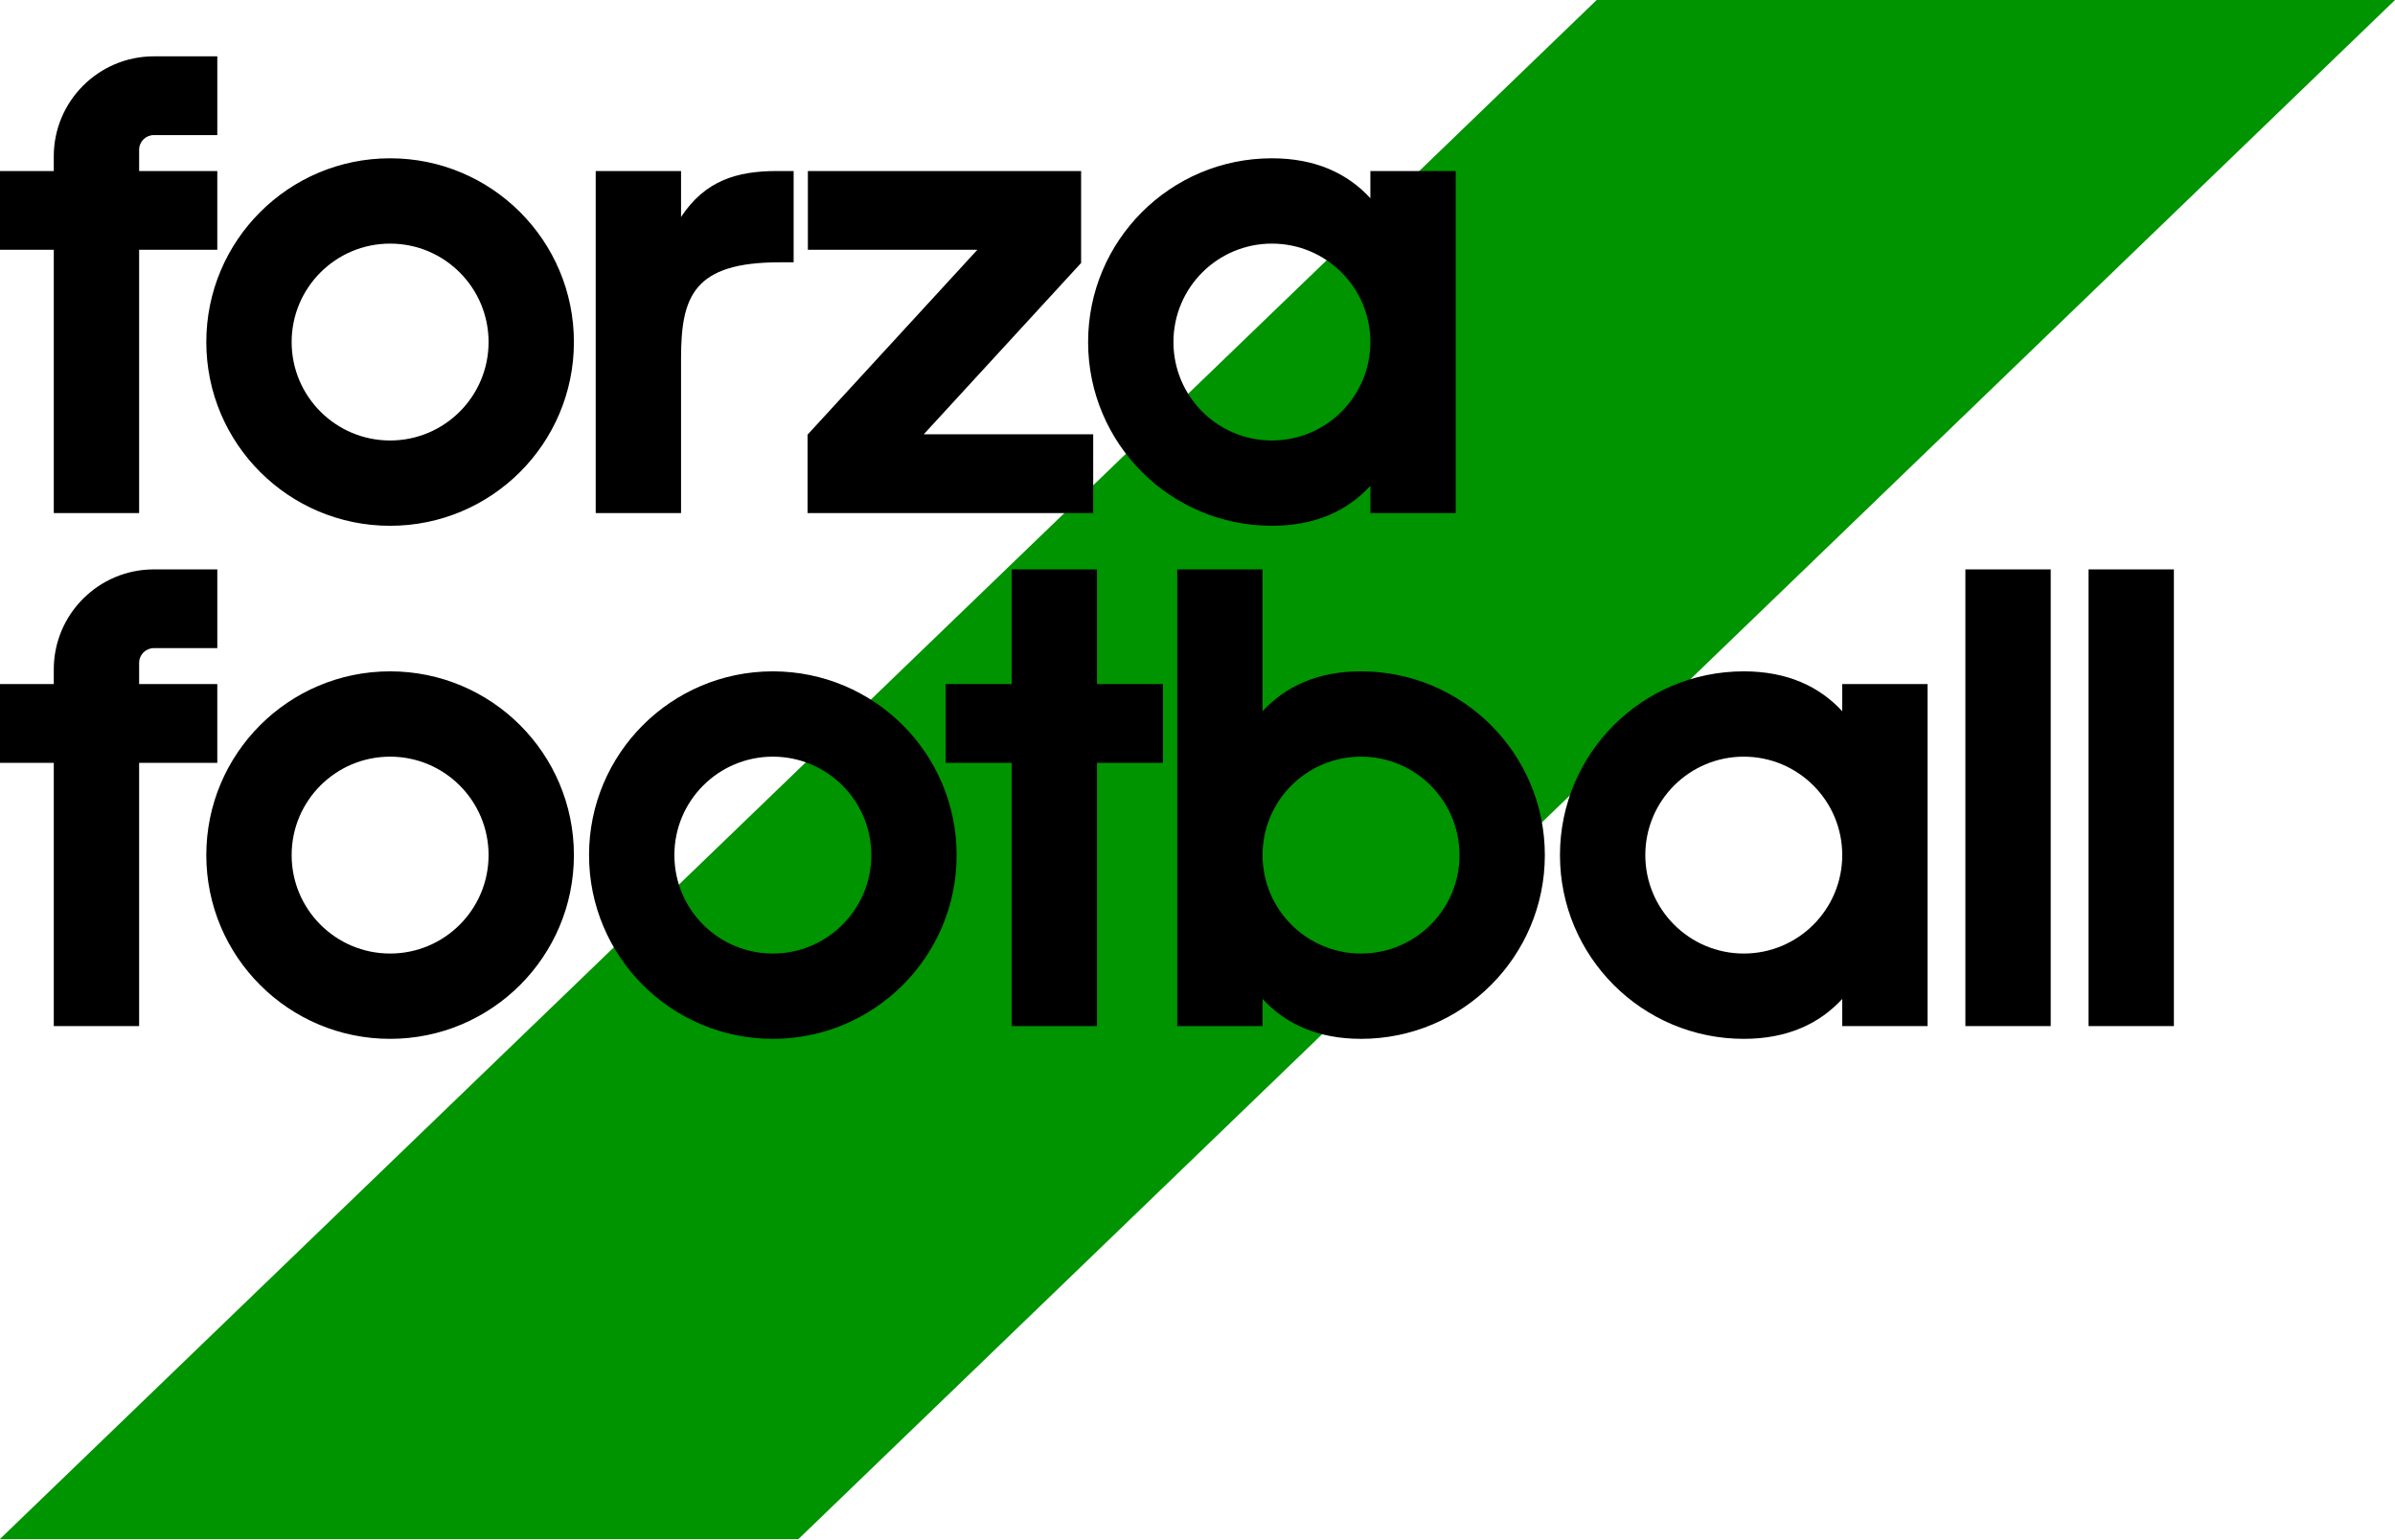 <svg width="1000" height="643" viewBox="0 0 1000 643" fill="none" xmlns="http://www.w3.org/2000/svg">
<g clip-path="url(#clip0_28_10)">
<path d="M0 0.003H1000V642.86H0V0.003Z" fill="none"/>
<path d="M1000 0.003H666.669L0 642.764V642.86H333.33L1000 0.005V0.003Z" fill="#009400"/>
<path d="M458.035 237.813H422.403V285.714H394.855V318.604H422.403V428.57H458.035V318.604H485.584V285.714H458.035V237.813ZM568.281 398.256C545.574 398.256 527.167 379.849 527.167 357.142C527.167 334.435 545.574 316.028 568.281 316.028C590.987 316.028 609.395 334.435 609.395 357.142C609.395 379.849 590.987 398.256 568.281 398.256ZM568.281 280.396C550.232 280.396 536.733 286.643 527.167 297.071V237.813H491.535V428.57H527.167V417.212C536.733 427.641 550.232 433.888 568.281 433.888C610.667 433.888 645.026 399.527 645.026 357.142C645.026 314.757 610.667 280.396 568.281 280.396ZM322.691 398.256C299.985 398.256 281.578 379.849 281.578 357.142C281.578 334.435 299.985 316.028 322.691 316.028C345.398 316.028 363.806 334.435 363.806 357.142C363.806 379.849 345.398 398.256 322.691 398.256ZM322.691 280.396C280.306 280.396 245.945 314.757 245.945 357.142C245.945 399.527 280.306 433.888 322.691 433.888C365.077 433.888 399.438 399.527 399.438 357.142C399.438 314.757 365.077 280.396 322.691 280.396ZM162.885 183.973C140.178 183.973 121.771 165.565 121.771 142.859C121.771 120.152 140.178 101.745 162.885 101.745C185.591 101.745 203.999 120.152 203.999 142.859C203.999 165.565 185.591 183.973 162.885 183.973ZM162.885 66.113C120.499 66.113 86.139 100.473 86.139 142.859C86.139 185.245 120.499 219.604 162.885 219.604C205.27 219.604 239.63 185.245 239.63 142.859C239.63 100.473 205.27 66.113 162.885 66.113ZM872.044 237.812V428.569H907.676V237.812H872.044ZM728.089 398.256C705.383 398.256 686.976 379.849 686.976 357.142C686.976 334.435 705.383 316.028 728.089 316.028C750.796 316.028 769.203 334.435 769.203 357.142C769.203 379.849 750.796 398.256 728.089 398.256ZM769.203 297.071C759.637 286.643 746.139 280.396 728.089 280.396C685.703 280.396 651.343 314.757 651.343 357.142C651.343 399.527 685.703 433.888 728.089 433.888C746.139 433.888 759.637 427.641 769.203 417.213V428.57H804.835V285.714H769.203V297.071ZM820.621 428.569H856.253V237.812H820.621V428.569ZM90.73 285.714H58.093V276.831C58.093 273.451 60.842 270.701 64.223 270.701H90.733V237.814H64.223C41.19 237.814 22.452 256.553 22.452 279.585V285.714H0V318.604H22.456V428.57H58.087V318.604H90.73V285.714ZM22.456 214.287H58.087V104.322H90.73V71.431H58.093V62.548C58.093 59.168 60.842 56.418 64.223 56.418H90.733V23.532H64.223C41.19 23.532 22.452 42.269 22.452 65.302V71.431H0V104.322H22.456V214.287ZM531.068 101.745C553.774 101.745 572.182 120.152 572.182 142.859C572.182 165.565 553.774 183.973 531.068 183.973C508.361 183.973 489.954 165.565 489.954 142.859C489.954 120.152 508.361 101.745 531.068 101.745ZM531.068 219.604C549.118 219.604 562.615 213.358 572.182 202.93V214.287H607.815V71.431H572.182V82.788C562.615 72.36 549.118 66.113 531.068 66.113C488.683 66.113 454.322 100.473 454.322 142.859C454.322 185.245 488.683 219.604 531.068 219.604ZM284.362 149.682C284.362 123.784 289.599 109.558 325.522 109.558H331.37V71.431H324.408C307.615 71.431 294.358 75.454 284.362 90.624V71.431H248.731V214.287H284.362V149.682ZM337.186 214.287H456.448V181.396H385.694L451.405 109.832V71.431H337.32V104.322H408.091L337.186 181.542V214.287ZM162.885 398.256C140.178 398.256 121.771 379.849 121.771 357.142C121.771 334.435 140.178 316.028 162.885 316.028C185.591 316.028 203.999 334.435 203.999 357.142C203.999 379.849 185.591 398.256 162.885 398.256ZM162.885 280.396C120.499 280.396 86.139 314.757 86.139 357.142C86.139 399.527 120.499 433.888 162.885 433.888C205.27 433.888 239.63 399.527 239.63 357.142C239.63 314.757 205.27 280.396 162.885 280.396Z" fill="black"/>
</g>
<defs>
<clipPath id="clip0_28_10">
<rect width="1000" height="642.86" fill="white"/>
</clipPath>
</defs>
</svg>
